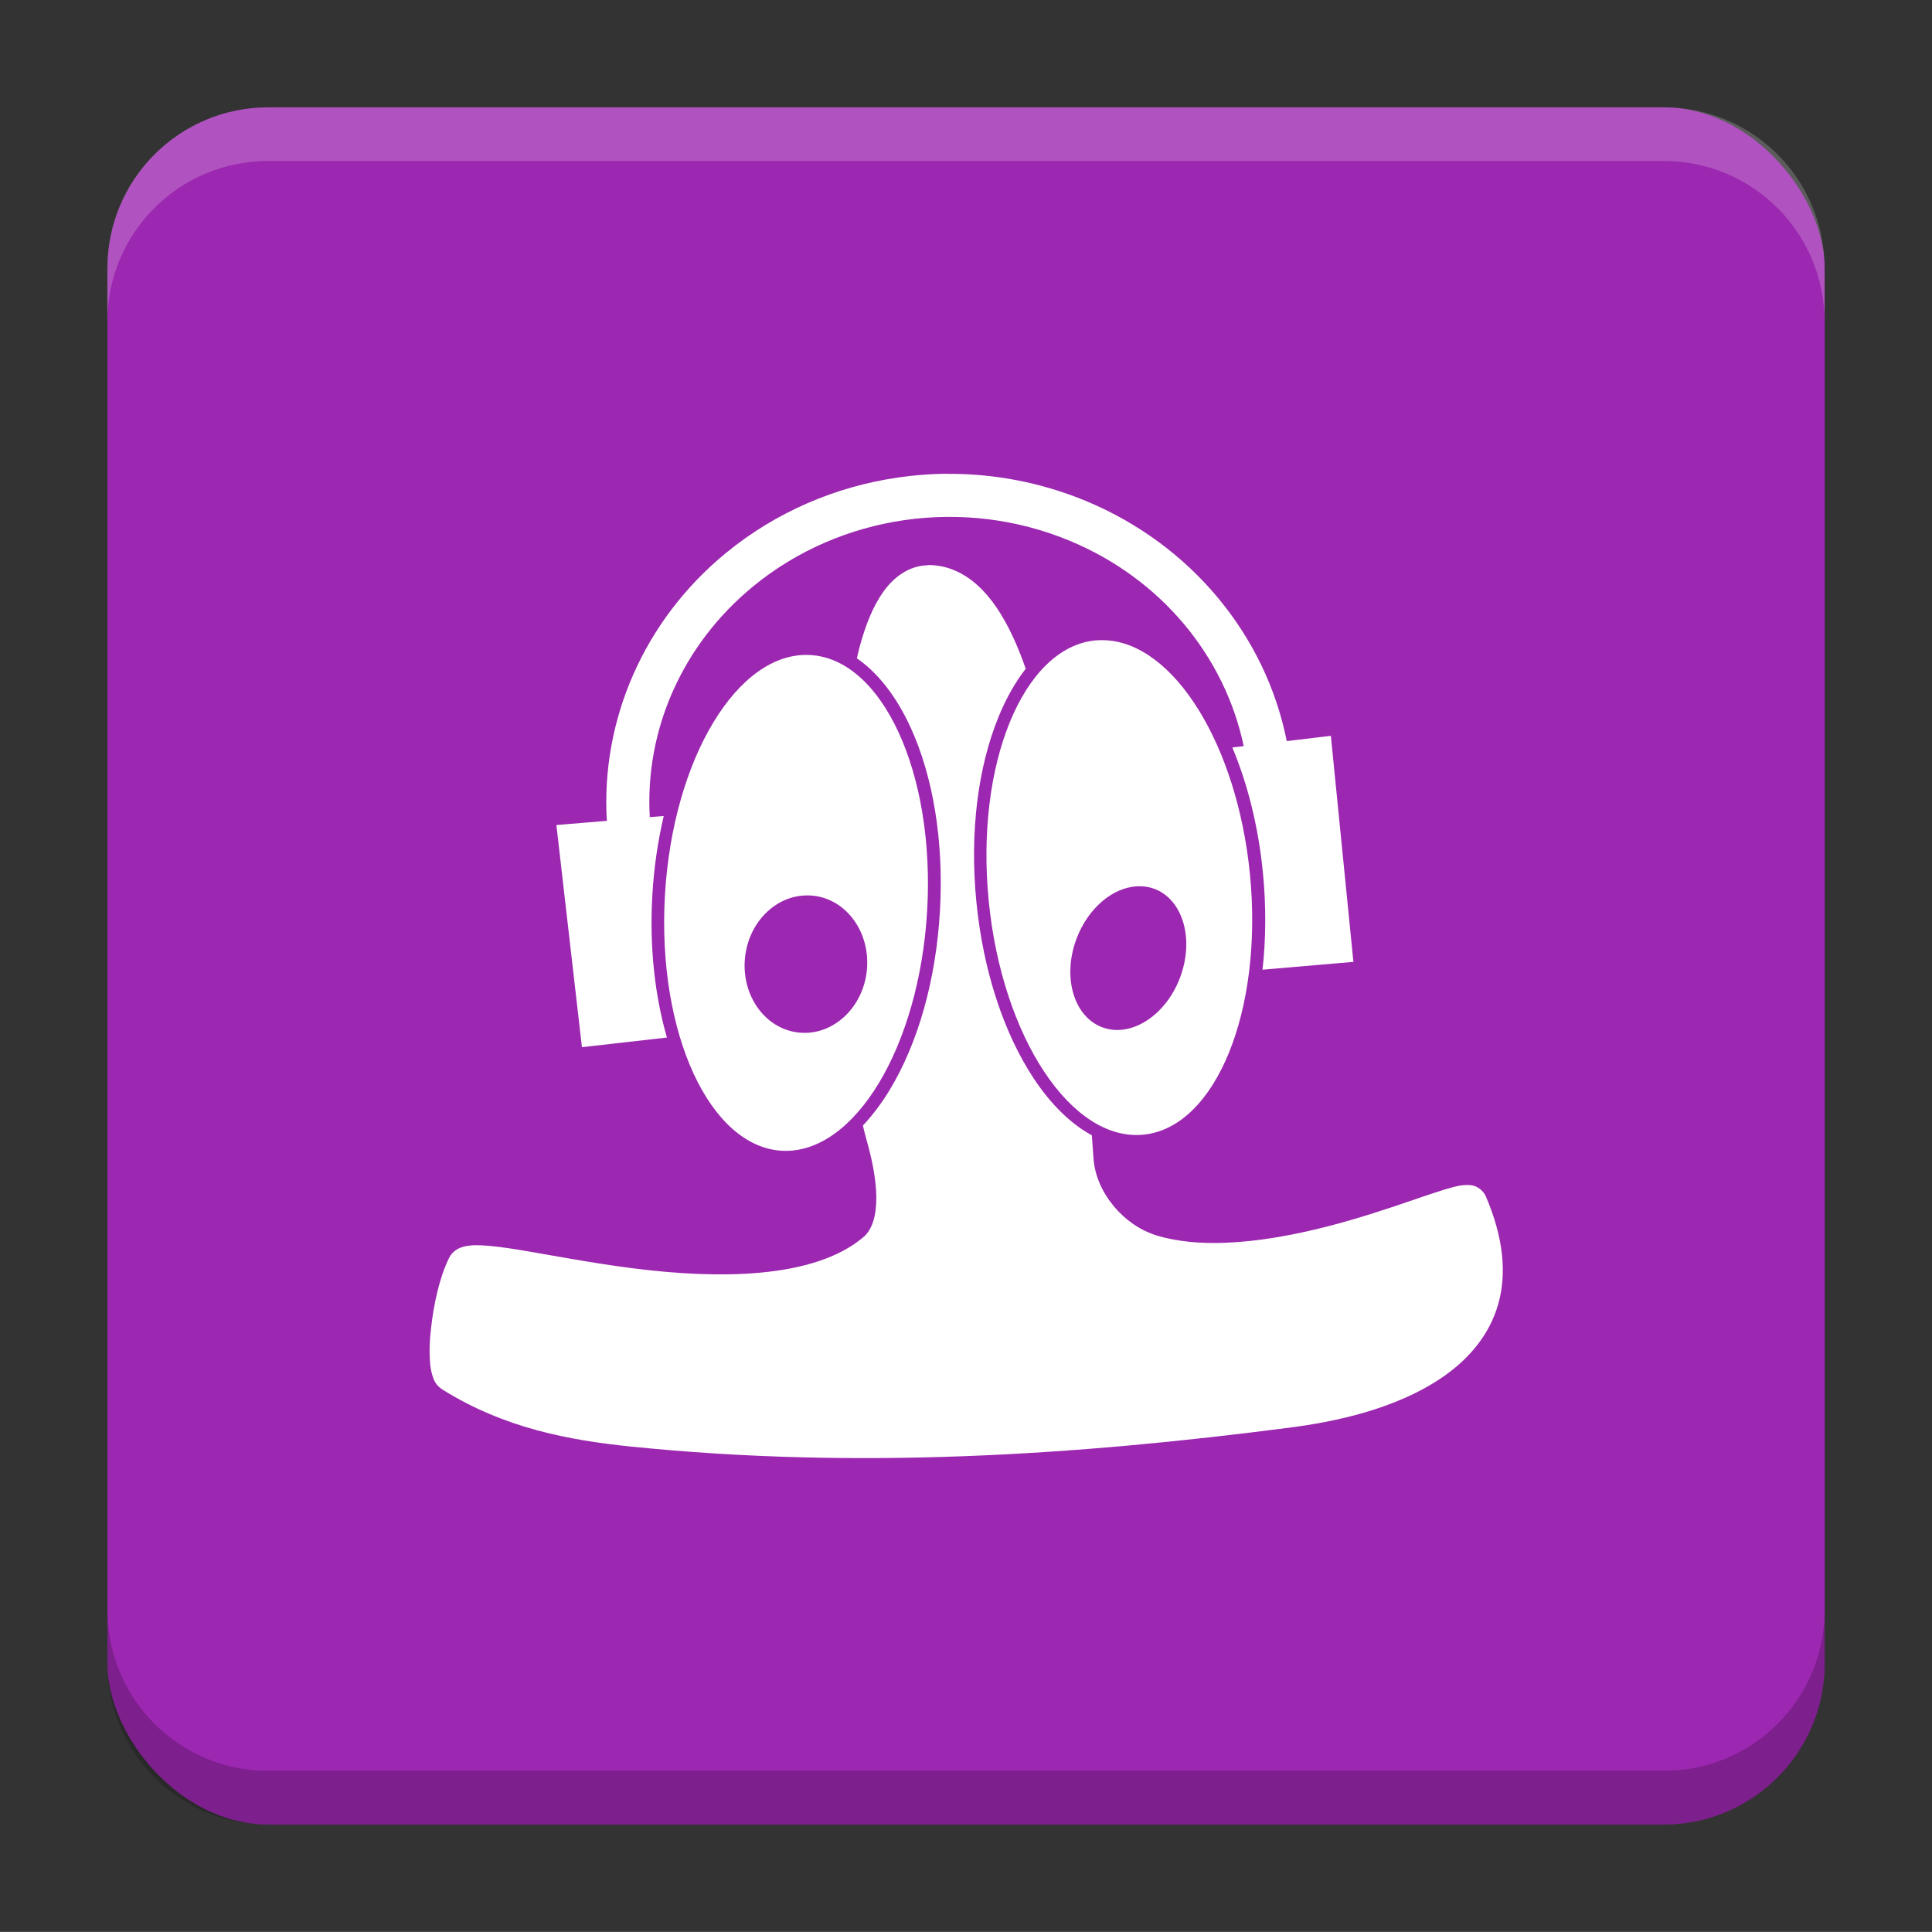 <?xml version="1.0" encoding="UTF-8"?>
<svg version="1.1" viewBox="0 0 18.001 18" xmlns="http://www.w3.org/2000/svg">
    <rect x="0" y="0" width="18.001" height="18" fill="#333333" stroke="none"/>
    <g transform="translate(1.001 -1092.8)">
        <rect x="9.5745e-5" y="1093.8" width="16" height="16" rx="1.5" ry="1.5" fill="#9c27b0"/>
        <path transform="translate(-1.001 1092.8)" d="m2.5 1c-0.831 0-1.5 0.669-1.5 1.5v0.5c0-0.831 0.669-1.5 1.5-1.5h13c0.831 0 1.5 0.669 1.5 1.5v-0.5c0-0.831-0.669-1.5-1.5-1.5z" fill="#fff" opacity=".2"/>
        <path d="m14.5 1109.8c0.831 0 1.5-0.669 1.5-1.5v-0.5c0 0.831-0.669 1.5-1.5 1.5h-13c-0.831 0-1.5-0.669-1.5-1.5v0.5c0 0.831 0.669 1.5 1.5 1.5z" opacity=".2"/>
    </g>
    <path d="m8.808 4.414c-0.147 0.002-0.294 0.014-0.44 0.035-0.582 0.084-1.14 0.322-1.605 0.704-0.763 0.626-1.165 1.554-1.109 2.495l-0.47 0.039 0.238 2.07 0.792-0.09c-0.112-0.387-0.164-0.842-0.136-1.327 0.015-0.258 0.052-0.505 0.106-0.737l-0.13 0.01c-0.046-0.809 0.3-1.606 0.965-2.151 0.814-0.668 1.962-0.834 2.949-0.423 0.848 0.352 1.443 1.073 1.62 1.913l-0.106 0.012c0.142 0.34 0.243 0.738 0.285 1.168 0.031 0.316 0.028 0.62-0.004 0.903l0.847-0.073-0.21-2.106-0.411 0.049c-0.196-0.986-0.892-1.83-1.868-2.236-0.421-0.175-0.868-0.259-1.31-0.254zm-0.165 0.853c-0.17 0.003-0.313 0.107-0.411 0.244-0.098 0.137-0.168 0.313-0.224 0.521-0.009 0.033-0.016 0.068-0.024 0.102 0.203 0.139 0.372 0.365 0.499 0.641 0.208 0.452 0.312 1.055 0.275 1.709-0.037 0.655-0.208 1.239-0.466 1.667-0.076 0.126-0.161 0.239-0.252 0.336 0.011 0.046 0.023 0.098 0.035 0.138 0.046 0.161 0.089 0.359 0.09 0.531 7.078e-4 0.172-0.038 0.302-0.122 0.372-0.461 0.389-1.351 0.391-2.147 0.289-0.398-0.051-0.77-0.124-1.054-0.171-0.142-0.023-0.261-0.039-0.36-0.043-0.05-2e-3 -0.095-2e-3 -0.142 0.008-0.048 0.01-0.118 0.032-0.157 0.112-0.089 0.182-0.142 0.429-0.167 0.653-0.013 0.112-0.017 0.216-0.01 0.307 0.003 0.045 0.009 0.087 0.022 0.13 0.013 0.043 0.031 0.095 0.098 0.136 0.574 0.358 1.176 0.47 1.752 0.529 2.103 0.215 4.144 0.083 6.143-0.177 0.394-0.051 0.994-0.167 1.443-0.486 0.224-0.159 0.412-0.376 0.494-0.659s0.053-0.62-0.114-1.009c-0.021-0.048-0.066-0.082-0.098-0.094-0.032-0.012-0.054-0.012-0.073-0.012-0.039-2.11e-4 -0.068 0.004-0.102 0.012-0.067 0.015-0.147 0.041-0.244 0.073-0.194 0.065-0.452 0.158-0.743 0.242-0.582 0.169-1.291 0.299-1.805 0.144-0.308-0.093-0.565-0.397-0.59-0.712-0.005-0.068-0.011-0.15-0.016-0.222-0.202-0.11-0.386-0.295-0.541-0.529-0.275-0.415-0.471-0.996-0.535-1.648-0.064-0.653 0.017-1.257 0.206-1.72 0.069-0.17 0.155-0.323 0.254-0.45-0.038-0.11-0.079-0.212-0.124-0.307-0.089-0.19-0.193-0.35-0.322-0.468-0.129-0.118-0.29-0.194-0.466-0.191zm1.652 0.698c-0.031-0.001-0.061-7.886e-4 -0.092 0.002-0.672 0.069-1.116 1.154-0.991 2.426 0.125 1.271 0.771 2.247 1.443 2.179 0.673-0.068 1.116-1.155 0.991-2.428-0.119-1.204-0.708-2.153-1.351-2.179zm-2.747 0.138c-0.675-0.037-1.281 0.968-1.353 2.244-0.072 1.277 0.417 2.34 1.093 2.375 0.674 0.034 1.279-0.97 1.351-2.244 0.072-1.275-0.416-2.338-1.091-2.375zm3.048 2.155c0.056-0.003 0.11 0.005 0.161 0.024 0.266 0.101 0.372 0.47 0.238 0.826-0.134 0.356-0.458 0.563-0.724 0.464-0.268-0.1-0.375-0.471-0.24-0.828 0.106-0.279 0.334-0.476 0.566-0.486zm-3.083 0.085c0.019-2.924e-4 0.039 9.78e-5 0.059 0.002 0.314 0.031 0.539 0.342 0.505 0.694-0.035 0.352-0.317 0.613-0.631 0.582-0.314-0.031-0.539-0.342-0.505-0.694 0.032-0.33 0.282-0.58 0.572-0.584z" fill="#fff" stroke-opacity=".592" stroke-width=".231"/>
    <g transform="translate(1.001 1)" display="none" fill="none" opacity=".8" stroke-width=".05">
        <rect transform="rotate(90)" x="3.342" y="-12.657" width="9.315" height="9.315" display="inline" opacity="1" stroke="#000"/>
        <rect x="3" y="4" width="10" height="8" opacity="1" stroke="#0091ff" stroke-linecap="round" stroke-linejoin="round"/>
        <rect transform="rotate(90)" x="3" y="-12" width="10" height="8" display="inline" opacity="1" stroke="#00ff03" stroke-linecap="round" stroke-linejoin="round"/>
    </g>
</svg>
